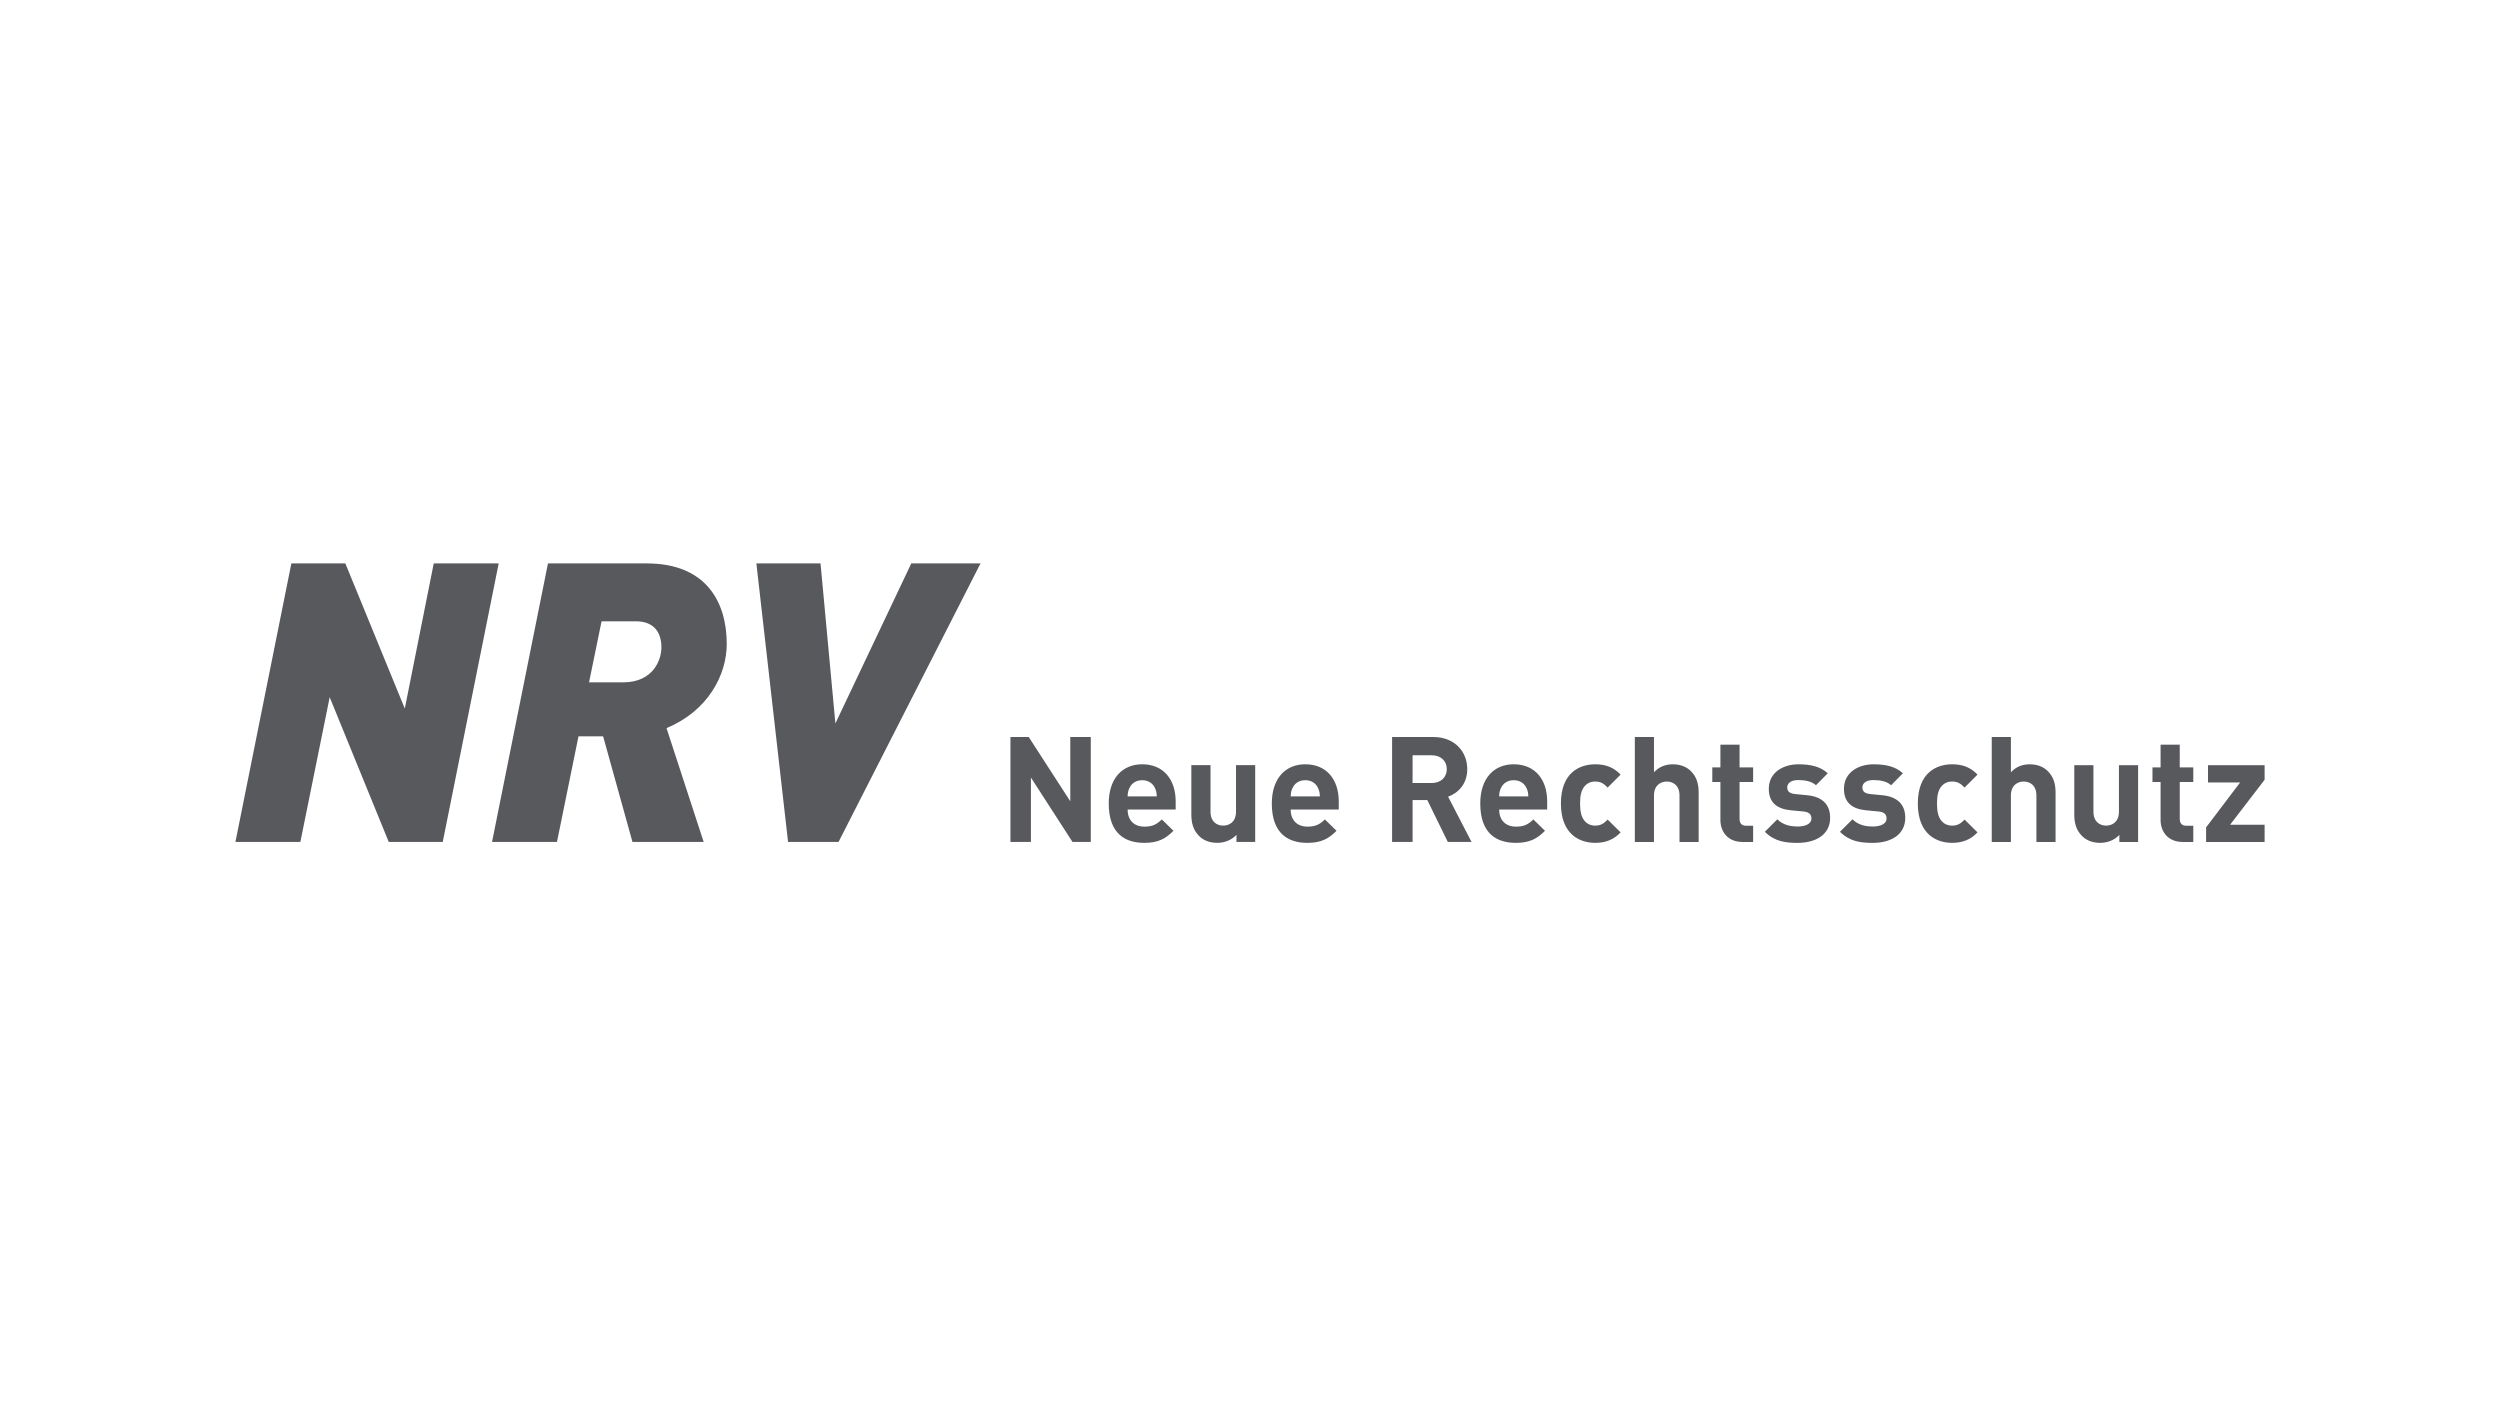 <svg fill="none" height="90" viewBox="0 0 160 90" width="160" xmlns="http://www.w3.org/2000/svg"><path d="m31.916 36.059h-4.157l-1.852 9.29-3.805-9.29h-3.455l-3.58 17.826h4.156l1.877-9.263 3.78 9.263h3.455zm14.596 5.158c0-2.754-1.377-5.158-5.108-5.158h-6.334l-3.58 17.826h4.156l1.377-6.759h1.577l1.878 6.759h4.557l-2.378-7.286c2.654-1.101 3.855-3.405 3.855-5.383zm-4.181.225c0 .726-.475 2.228-2.454 2.228h-2.178l.801-3.906h2.204c1.026 0 1.627.576 1.627 1.677zm20.422-5.383h-4.431l-4.857 10.24-.951-10.24h-4.106l2.028 17.826h3.23zm7.057 17.826v-6.717h-1.312v4.114l-2.66-4.114h-1.17v6.717h1.311v-4.122l2.661 4.122zm5.433-2.075v-.519c0-1.396-.774-2.377-2.142-2.377-1.273 0-2.142.905-2.142 2.51 0 1.99 1.114 2.519 2.274 2.519.887 0 1.368-.264 1.868-.773l-.745-.727c-.311.302-.576.462-1.114.462-.698 0-1.075-.452-1.075-1.094zm-1.208-.84h-1.868c.009-.217.028-.348.113-.528.132-.292.405-.509.82-.509.415 0 .689.217.821.509.085.18.104.311.114.528zm6.297 2.915v-4.915h-1.227v2.972c0 .67-.434.896-.821.896-.387 0-.811-.226-.811-.896v-2.972h-1.227v3.142c0 .538.104 1.0.5 1.396.274.274.669.434 1.16.434.453 0 .905-.169 1.227-.51v.453zm5.348-2.075v-.519c0-1.396-.774-2.377-2.142-2.377-1.273 0-2.142.905-2.142 2.51 0 1.99 1.113 2.519 2.273 2.519.887 0 1.369-.264 1.869-.773l-.746-.727c-.311.302-.575.462-1.113.462-.698 0-1.076-.452-1.076-1.094zm-1.208-.84h-1.869c.01-.217.029-.348.114-.528.131-.292.405-.509.821-.509.416 0 .689.217.82.509.085.18.104.311.114.528zm9.707 2.915-1.5-2.896c.651-.236 1.226-.821 1.226-1.764 0-1.123-.811-2.057-2.179-2.057h-2.632v6.717h1.311v-2.679h.944l1.311 2.679zm-1.585-4.66c0 .519-.378.887-.953.887h-1.236v-1.773h1.236c.575 0 .953.368.953.887zm6.426 2.585v-.519c0-1.396-.773-2.377-2.141-2.377-1.274 0-2.142.905-2.142 2.51 0 1.99 1.113 2.519 2.274 2.519.887 0 1.369-.264 1.868-.773l-.745-.727c-.311.302-.576.462-1.113.462-.698 0-1.075-.452-1.075-1.094zm-1.207-.84h-1.868c.009-.217.028-.348.113-.528.132-.292.406-.509.821-.509.415 0 .688.217.821.509.085.18.103.311.113.528zm5.906 2.303-.83-.821c-.255.274-.473.387-.792.387-.294 0-.52-.104-.699-.321-.189-.236-.274-.575-.274-1.094s.085-.849.274-1.085c.179-.217.405-.321.699-.321.319 0 .537.113.792.387l.83-.831c-.434-.453-.944-.66-1.622-.66-.982 0-2.199.519-2.199 2.51 0 1.99 1.217 2.519 2.199 2.519.678 0 1.188-.217 1.622-.669zm4.995.613v-3.141c0-.538-.103-1-.5-1.396-.273-.274-.67-.434-1.161-.434-.471 0-.886.17-1.198.509v-2.254h-1.226v6.717h1.226v-2.971c0-.67.435-.897.822-.897.386 0 .811.227.811.897v2.971zm3.486 0v-1.038h-.444c-.292 0-.424-.161-.424-.443v-2.359h.868v-.933h-.868v-1.453h-1.226v1.453h-.519v.933h.519v2.434c0 .698.425 1.406 1.424 1.406zm4.929-1.547c0-.84-.491-1.349-1.463-1.444l-.774-.075c-.367-.037-.509-.178-.509-.424 0-.245.207-.472.698-.472.434 0 .858.075 1.142.33l.754-.764c-.471-.434-1.103-.575-1.876-.575-1.001 0-1.898.538-1.898 1.566 0 .906.548 1.293 1.416 1.378l.792.075c.396.038.519.207.519.453 0 .368-.444.51-.868.51-.377 0-.915-.057-1.311-.462l-.801.801c.631.623 1.32.708 2.093.708 1.161 0 2.086-.518 2.086-1.603zm4.808 0c0-.84-.49-1.349-1.462-1.444l-.773-.075c-.368-.037-.51-.178-.51-.424 0-.245.208-.472.698-.472.434 0 .859.075 1.142.33l.754-.764c-.471-.434-1.103-.575-1.877-.575-1 0-1.896.538-1.896 1.566 0 .906.547 1.293 1.415 1.378l.793.075c.395.038.518.207.518.453 0 .368-.443.51-.868.51-.377 0-.915-.057-1.311-.462l-.802.801c.632.623 1.321.708 2.094.708 1.161 0 2.085-.518 2.085-1.603zm4.624.934-.83-.821c-.254.274-.472.387-.792.387-.293 0-.519-.104-.699-.321-.189-.236-.273-.575-.273-1.094s.084-.849.273-1.085c.18-.217.406-.321.699-.321.32 0 .538.113.792.387l.83-.831c-.433-.453-.943-.66-1.622-.66-.982 0-2.198.519-2.198 2.51 0 1.99 1.216 2.519 2.198 2.519.679 0 1.189-.217 1.622-.669zm4.995.613v-3.141c0-.538-.103-1-.499-1.396-.274-.274-.671-.434-1.161-.434-.471 0-.886.17-1.198.509v-2.254h-1.226v6.717h1.226v-2.971c0-.67.434-.897.821-.897.386 0 .811.227.811.897v2.971zm5.282 0v-4.915h-1.226v2.972c0 .67-.434.896-.82.896-.387 0-.812-.226-.812-.896v-2.972h-1.226v3.142c0 .538.103 1.0.5 1.396.273.274.67.434 1.16.434.453 0 .906-.169 1.226-.51v.453zm3.533 0v-1.038h-.443c-.292 0-.424-.161-.424-.443v-2.359h.867v-.933h-.867v-1.453h-1.227v1.453h-.519v.933h.519v2.434c0 .698.425 1.406 1.425 1.406zm4.564 0v-1.103h-2.208l2.208-2.877v-.934h-3.623v1.104h2.057l-2.179 2.877v.934z" fill="#57595d"/></svg>